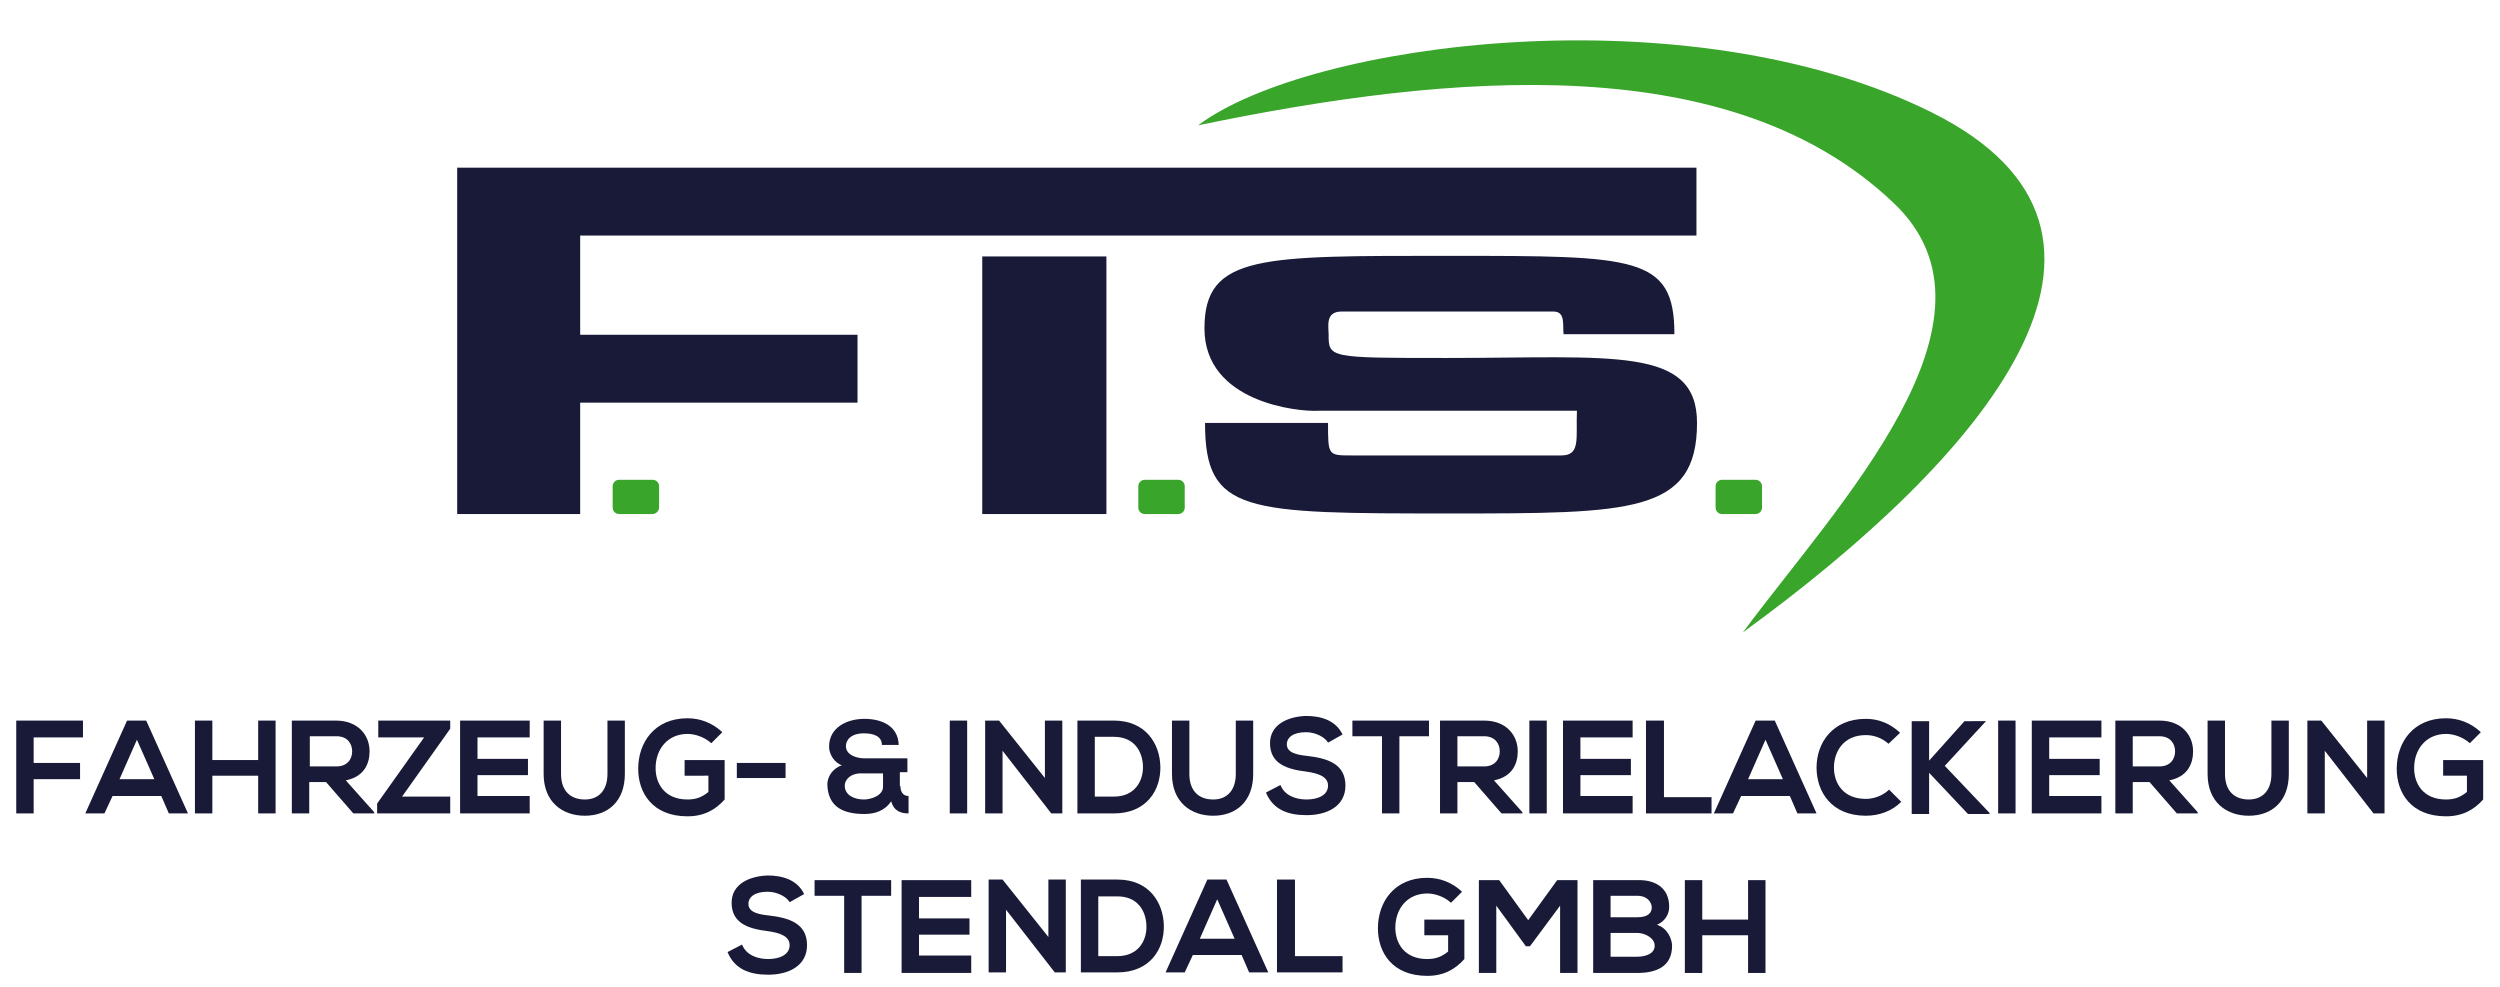 <?xml version="1.0" encoding="utf-8"?>
<!-- Generator: Adobe Illustrator 22.1.0, SVG Export Plug-In . SVG Version: 6.00 Build 0)  -->
<svg version="1.1" id="Ebene_1" xmlns="http://www.w3.org/2000/svg" xmlns:xlink="http://www.w3.org/1999/xlink" x="0px" y="0px"
	 viewBox="0 0 430.9 170.1" style="enable-background:new 0 0 430.9 170.1;" xml:space="preserve">
<style type="text/css">
	.st0{fill:#191A37;}
	.st1{fill:#39A52B;}
</style>
<g id="Ebene_2_1_">
	<g>
		<polygon class="st0" points="78.8,28.9 292.4,28.9 292.4,40.6 100,40.6 100,57.7 147.8,57.7 147.8,69.4 100,69.4 100,88.6 
			78.8,88.6 		"/>
		<rect x="169.3" y="44.2" class="st0" width="21.4" height="44.4"/>
		<path class="st0" d="M207.6,56.6c0-12.8,9.8-12.5,42.6-12.5c31.7,0,38.4,0,38.4,13.5c-8.4,0-13.7,0-19.1,0
			c-0.2-1.4,0.4-3.9-1.7-3.9c-13.1,0-21.4,0-36.6,0c-2.8,0-2.2,2.6-2.2,3.9c0,4.1,0,4.1,20.4,4.1c28.5,0,43.1-2.1,43.1,11.2
			c0,15.6-11.4,15.6-42.4,15.6c-35.6,0-42.4,0-42.4-15.6c8.8,0,19,0,21.2,0c0,5.6,0,5.6,4.1,5.6c3.4,0,34,0,36.1,0
			c3.4,0,2.5-3,2.7-7.7c-5.9,0-41.4,0-44.6,0C223.8,71,207.6,69.4,207.6,56.6z"/>
		<path class="st1" d="M112.5,88.6h-5.8c-0.6,0-1.1-0.5-1.1-1.1v-3.7c0-0.6,0.5-1.1,1.1-1.1h5.8c0.6,0,1.1,0.5,1.1,1.1v3.7
			C113.6,88.1,113,88.6,112.5,88.6z"/>
		<path class="st1" d="M203.1,88.6h-5.8c-0.6,0-1.1-0.5-1.1-1.1v-3.7c0-0.6,0.5-1.1,1.1-1.1h5.8c0.6,0,1.1,0.5,1.1,1.1v3.7
			C204.2,88.1,203.7,88.6,203.1,88.6z"/>
		<path class="st1" d="M302.6,88.6h-5.8c-0.6,0-1.1-0.5-1.1-1.1v-3.7c0-0.6,0.5-1.1,1.1-1.1h5.8c0.6,0,1.1,0.5,1.1,1.1v3.7
			C303.7,88.1,303.2,88.6,302.6,88.6z"/>
		<path class="st1" d="M206.5,21.6c43.9-9.1,91.9-13.3,119.9,13.4c21.2,20.1-9.7,52-26,74c41.4-30.1,74.5-68.7,32.6-89.6
			S225.7,7.2,206.5,21.6z"/>
	</g>
</g>
<g id="Ebene_2">
	<g>
		<path class="st0" d="M2.8,140.2v-16h11.5v2.9H5.8v4.4h8v2.8h-8v5.9H2.8z"/>
		<path class="st0" d="M27.8,137.2h-8.4l-1.4,3h-3.3l7.2-16h3.3l7.2,16h-3.3L27.8,137.2z M23.6,127.5l-3,6.8h6L23.6,127.5z"/>
		<path class="st0" d="M44.5,140.2v-6.5h-7.9v6.5h-3v-16h3v6.8h7.9v-6.8h3v16H44.5z"/>
		<path class="st0" d="M64.5,140.2h-3.6l-4.7-5.4h-2.9v5.4h-3v-16c2.5,0,5.1,0,7.6,0c3.8,0,5.8,2.5,5.8,5.3c0,2.2-1,4.4-4.1,5
			l4.9,5.5V140.2z M53.4,127v5.1H58c1.9,0,2.7-1.3,2.7-2.6c0-1.3-0.8-2.6-2.7-2.6H53.4z"/>
		<path class="st0" d="M65.3,124.2h12.3v1.4l-8.3,11.7h8.3v2.9H65v-1.7l8.1-11.4h-7.9V124.2z"/>
		<path class="st0" d="M91.3,140.2h-12c0-5.3,0-10.7,0-16h12v2.9h-9v3.7H91v2.8h-8.7v3.6h9V140.2z"/>
		<path class="st0" d="M107.7,124.2v9.2c0,4.7-2.9,7.2-6.9,7.2c-3.8,0-7.1-2.3-7.1-7.2v-9.2h3v9.2c0,2.9,1.6,4.4,4.1,4.4
			s3.9-1.7,3.9-4.4v-9.2H107.7z"/>
		<path class="st0" d="M122.6,128.1c-1.1-1-2.7-1.6-4.1-1.6c-3.4,0-5.5,2.6-5.5,5.9c0,2.6,1.5,5.4,5.5,5.4c1.3,0,2.4-0.3,3.6-1.3
			v-2.8H118v-2.7h6.9v6.8c-1.6,1.8-3.6,2.9-6.4,2.9c-6,0-8.5-4-8.5-8.2c0-4.5,2.8-8.7,8.5-8.7c2.2,0,4.3,0.8,6,2.4L122.6,128.1z"/>
		<path class="st0" d="M127,131.5h8.4v2.6H127V131.5z"/>
		<path class="st0" d="M155.2,135.5c0,0.9,0.4,1.7,1.4,1.7v3c-1.2,0-2.5-0.3-3-2.1c-1.1,1.7-2.9,2.2-4.6,2.2c-3.5,0-6.3-1.1-6.4-5.1
			c0-1.4,1-2.8,2.5-3.3c-1.4-0.5-2.2-2-2.2-3.2c0-3.4,3.2-4.8,6.1-4.8c2.8,0,5.8,1.1,5.9,4.5h-2.9c0-1.5-1.4-2-3.1-2
			c-2.4,0-3.1,1.3-3.1,2.2c0,1.6,2,2.1,3.1,2.1c2.5,0,5,0,7.5,0v2.4h-1.3V135.5z M145.6,135.4c0,1.7,1.7,2.4,3.3,2.4
			c1.1,0,3.3-0.6,3.3-2.2v-2.3c-1.2,0-2.3,0-3.5,0C146.6,133.2,145.6,134.4,145.6,135.4z"/>
		<path class="st0" d="M163.7,140.2v-16h3v16H163.7z"/>
		<path class="st0" d="M180.1,124.2h3v16h-1.9v0l-8.4-10.8v10.8h-3v-16h2.4l7.9,9.9V124.2z"/>
		<path class="st0" d="M200,132.1c0.1,4.1-2.4,8.1-8,8.1c-2,0-4.3,0-6.3,0v-16c2,0,4.3,0,6.3,0C197.4,124.2,199.9,128.1,200,132.1z
			 M188.7,137.3h3.3c3.6,0,5.1-2.7,5-5.3c-0.1-2.5-1.5-5-5-5h-3.3V137.3z"/>
		<path class="st0" d="M216,124.2v9.2c0,4.7-2.9,7.2-6.9,7.2c-3.8,0-7.1-2.3-7.1-7.2v-9.2h3v9.2c0,2.9,1.6,4.4,4.1,4.4
			c2.5,0,3.9-1.7,3.9-4.4v-9.2H216z"/>
		<path class="st0" d="M228.9,128c-0.5-0.9-2.1-1.8-3.8-1.8c-2.2,0-3.3,0.9-3.3,2.1c0,1.4,1.6,1.8,3.6,2c3.3,0.4,6.5,1.3,6.5,5.1
			c0,3.6-3.2,5.1-6.7,5.1c-3.3,0-5.8-1-7-3.9l2.5-1.3c0.7,1.8,2.6,2.5,4.5,2.5c1.9,0,3.7-0.7,3.7-2.4c0-1.5-1.6-2.1-3.7-2.4
			c-3.3-0.4-6.3-1.3-6.3-4.9c0-3.3,3.2-4.6,6.2-4.7c2.5,0,5.1,0.7,6.3,3.2L228.9,128z"/>
		<path class="st0" d="M238.2,126.9h-5.1v-2.7c4.6,0,8.5,0,13.2,0v2.7h-5.1v13.3h-3V126.9z"/>
		<path class="st0" d="M262.4,140.2h-3.6l-4.7-5.4h-2.9v5.4h-3v-16c2.5,0,5.1,0,7.6,0c3.8,0,5.8,2.5,5.8,5.3c0,2.2-1,4.4-4.1,5
			l4.9,5.5V140.2z M251.2,127v5.1h4.6c1.9,0,2.7-1.3,2.7-2.6c0-1.3-0.8-2.6-2.7-2.6H251.2z"/>
		<path class="st0" d="M263.6,140.2v-16h3v16H263.6z"/>
		<path class="st0" d="M281.4,140.2h-12c0-5.3,0-10.7,0-16h12v2.9h-9v3.7h8.7v2.8h-8.7v3.6h9V140.2z"/>
		<path class="st0" d="M286.8,124.2v13.2h8.2v2.8h-11.3v-16H286.8z"/>
		<path class="st0" d="M308.5,137.2h-8.4l-1.4,3h-3.3l7.2-16h3.3l7.2,16h-3.3L308.5,137.2z M304.3,127.5l-3,6.8h6L304.3,127.5z"/>
		<path class="st0" d="M327.7,138.2c-1.6,1.6-3.8,2.4-6.1,2.4c-5.9,0-8.5-4.1-8.5-8.3c0-4.2,2.7-8.4,8.5-8.4c2.2,0,4.2,0.8,5.9,2.4
			l-2,1.9c-1.1-1-2.5-1.5-3.9-1.5c-3.9,0-5.5,2.9-5.5,5.6c0,2.7,1.6,5.4,5.5,5.4c1.4,0,3-0.6,4-1.6L327.7,138.2z"/>
		<path class="st0" d="M342.3,124.3l-7.1,7.7l7.7,8.1v0.2h-3.7l-6.7-7.1v7.1h-3v-16h3v6.8l6.1-6.8L342.3,124.3L342.3,124.3z"/>
		<path class="st0" d="M344.4,140.2v-16h3v16H344.4z"/>
		<path class="st0" d="M362.2,140.2h-12c0-5.3,0-10.7,0-16h12v2.9h-9v3.7h8.7v2.8h-8.7v3.6h9V140.2z"/>
		<path class="st0" d="M378.8,140.2h-3.6l-4.7-5.4h-2.9v5.4h-3v-16c2.5,0,5.1,0,7.6,0c3.8,0,5.8,2.5,5.8,5.3c0,2.2-1,4.4-4.1,5
			l4.9,5.5V140.2z M367.6,127v5.1h4.6c1.9,0,2.7-1.3,2.7-2.6c0-1.3-0.8-2.6-2.7-2.6H367.6z"/>
		<path class="st0" d="M394.5,124.2v9.2c0,4.7-2.9,7.2-6.9,7.2c-3.8,0-7.1-2.3-7.1-7.2v-9.2h3v9.2c0,2.9,1.6,4.4,4.1,4.4
			c2.5,0,3.9-1.7,3.9-4.4v-9.2H394.5z"/>
		<path class="st0" d="M408,124.2h3v16h-1.9v0l-8.4-10.8v10.8h-3v-16h2.4l7.9,9.9V124.2z"/>
		<path class="st0" d="M425.7,128.1c-1.1-1-2.7-1.6-4.1-1.6c-3.4,0-5.5,2.6-5.5,5.9c0,2.6,1.5,5.4,5.5,5.4c1.3,0,2.4-0.3,3.6-1.3
			v-2.8h-4.1v-2.7h6.9v6.8c-1.6,1.8-3.6,2.9-6.4,2.9c-6,0-8.5-4-8.5-8.2c0-4.5,2.8-8.7,8.5-8.7c2.2,0,4.3,0.8,6,2.4L425.7,128.1z"/>
		<path class="st0" d="M136.1,155.5c-0.5-0.9-2.1-1.8-3.8-1.8c-2.2,0-3.3,0.9-3.3,2.1c0,1.4,1.6,1.8,3.6,2c3.3,0.4,6.5,1.3,6.5,5.1
			c0,3.6-3.2,5.1-6.7,5.1c-3.3,0-5.8-1-7-3.9l2.5-1.3c0.7,1.8,2.6,2.5,4.5,2.5c1.9,0,3.7-0.7,3.7-2.4c0-1.5-1.6-2.1-3.7-2.4
			c-3.3-0.4-6.3-1.3-6.3-4.9c0-3.3,3.2-4.6,6.2-4.7c2.5,0,5.1,0.7,6.3,3.2L136.1,155.5z"/>
		<path class="st0" d="M145.5,154.4h-5.1v-2.7c4.6,0,8.5,0,13.2,0v2.7h-5.1v13.3h-3V154.4z"/>
		<path class="st0" d="M167.4,167.7h-12c0-5.3,0-10.7,0-16h12v2.9h-9v3.7h8.7v2.8h-8.7v3.6h9V167.7z"/>
		<path class="st0" d="M180.7,151.6h3v16h-1.9v0l-8.4-10.8v10.8h-3v-16h2.4l7.9,9.9V151.6z"/>
		<path class="st0" d="M200.6,159.5c0.1,4.1-2.4,8.1-8,8.1c-2,0-4.3,0-6.3,0v-16c2,0,4.3,0,6.3,0
			C198.1,151.6,200.5,155.6,200.6,159.5z M189.3,164.8h3.3c3.6,0,5.1-2.7,5-5.3c-0.1-2.5-1.5-5-5-5h-3.3V164.8z"/>
		<path class="st0" d="M214,164.6h-8.4l-1.4,3h-3.3l7.2-16h3.3l7.2,16h-3.3L214,164.6z M209.8,155l-3,6.8h6L209.8,155z"/>
		<path class="st0" d="M223.2,151.6v13.2h8.2v2.8h-11.3v-16H223.2z"/>
		<path class="st0" d="M250.1,155.6c-1.1-1-2.7-1.6-4.1-1.6c-3.4,0-5.5,2.6-5.5,5.9c0,2.6,1.5,5.4,5.5,5.4c1.3,0,2.4-0.3,3.6-1.3
			v-2.8h-4.1v-2.7h6.9v6.8c-1.6,1.8-3.6,2.9-6.4,2.9c-6,0-8.5-4-8.5-8.2c0-4.5,2.8-8.7,8.5-8.7c2.2,0,4.3,0.8,6,2.4L250.1,155.6z"/>
		<path class="st0" d="M268.9,156.1l-5.2,7H263l-5.1-7v11.6h-3v-16h3.5l5,6.9l5-6.9h3.5v16h-3V156.1z"/>
		<path class="st0" d="M287.7,156.3c0,1.2-0.6,2.4-2.1,3.1c1.9,0.6,2.6,2.6,2.6,3.6c0,3.6-2.7,4.7-6,4.7c-2.5,0-5.1,0-7.6,0v-16
			c2.5,0,5.1,0,7.6,0C285.4,151.6,287.7,153.1,287.7,156.3z M277.6,158.1h4.6c1.9,0,2.5-0.8,2.5-1.7c0-0.7-0.6-2-2.5-2h-4.6V158.1z
			 M277.6,164.9h4.6c1.2,0,3-0.4,3-1.9c0-1.4-1.8-2.2-3-2.2h-4.6V164.9z"/>
		<path class="st0" d="M301.3,167.7v-6.5h-7.9v6.5h-3v-16h3v6.8h7.9v-6.8h3v16H301.3z"/>
	</g>
</g>
</svg>
